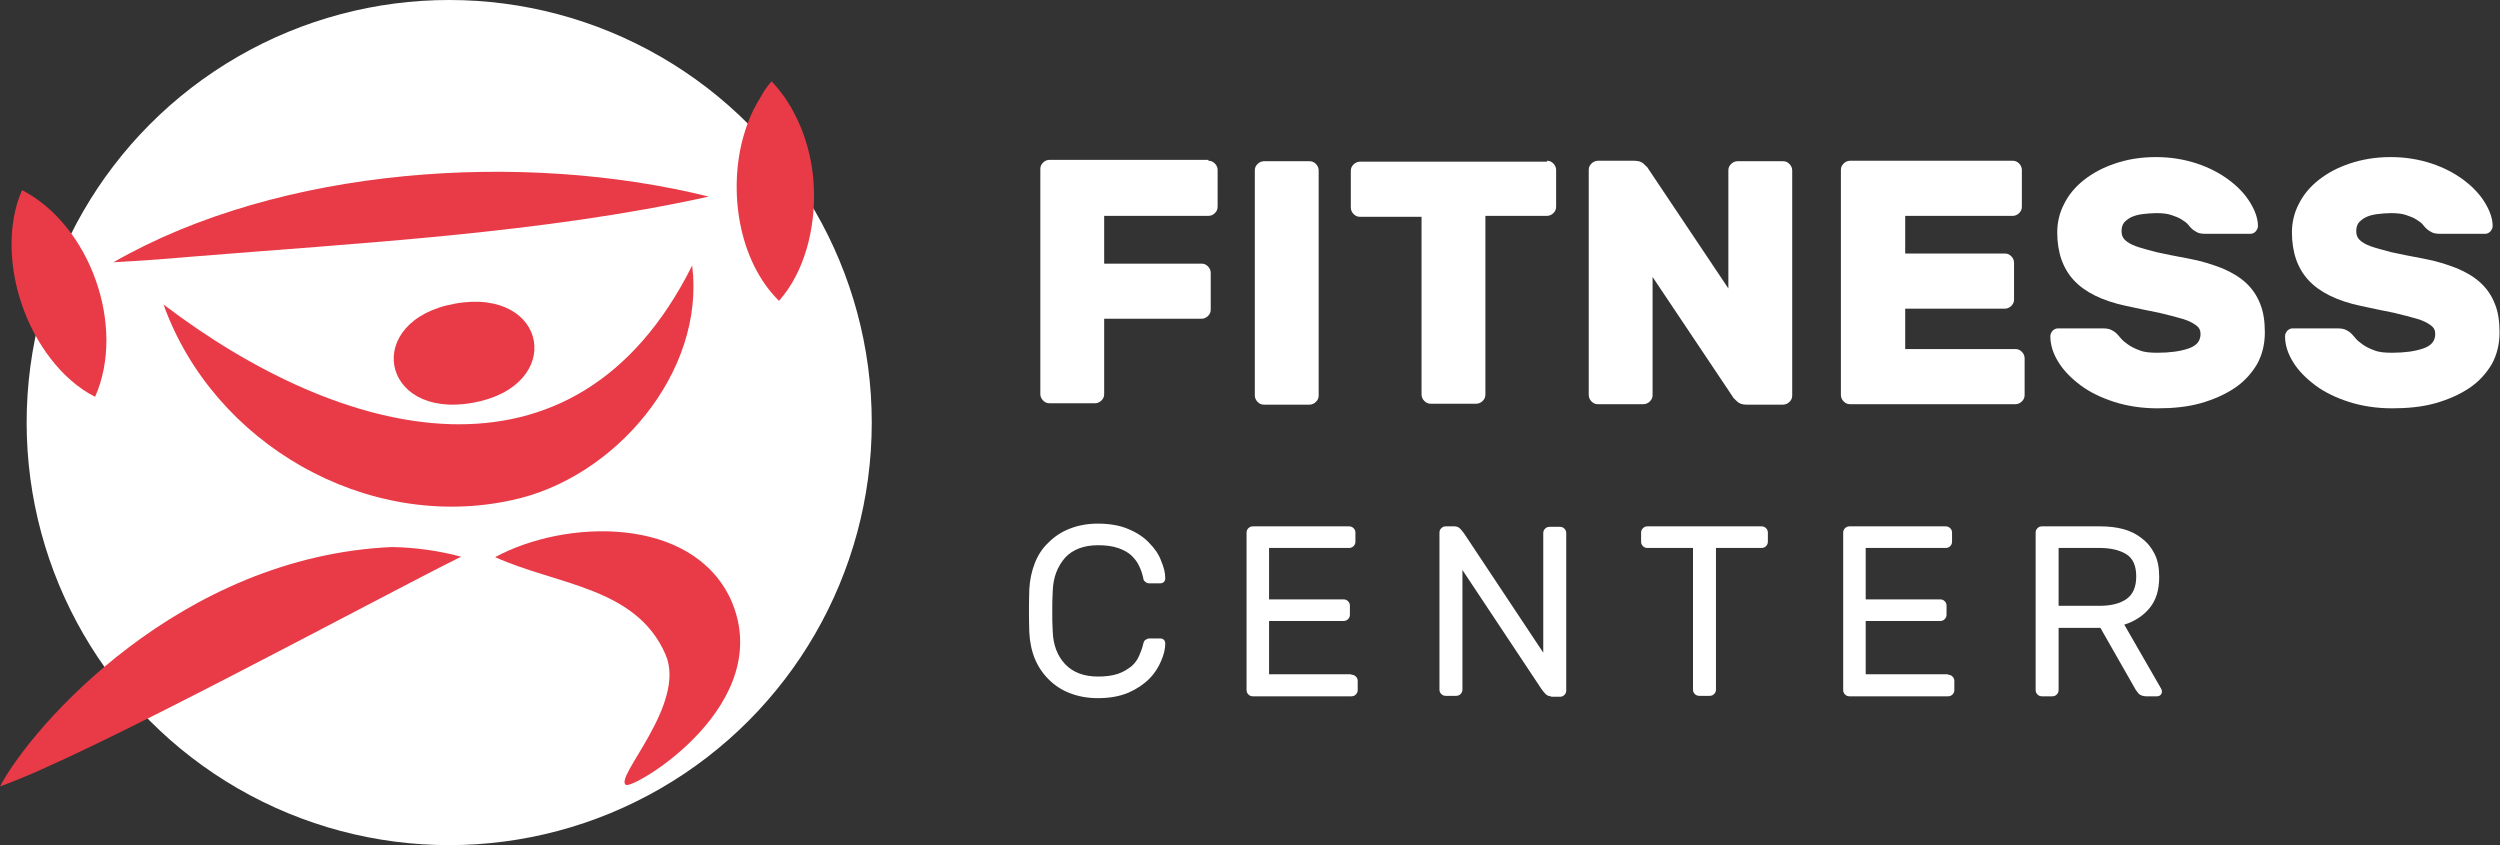 <?xml version="1.0" encoding="utf-8"?>
<!-- Generator: Adobe Illustrator 20.0.0, SVG Export Plug-In . SVG Version: 6.00 Build 0)  -->
<svg version="1.1" id="Layer_1" xmlns="http://www.w3.org/2000/svg" xmlns:xlink="http://www.w3.org/1999/xlink" x="0px" y="0px"
	 viewBox="0 0 544.3 184" style="enable-background:new 0 0 544.3 184;" xml:space="preserve">
<rect x="0" y="0" width="544.3" height="184" fill="#333333" stroke="none"/>
<style type="text/css">
	.st0{fill:#FFFFFF;}
	.st1{fill:#E83B47;}
</style>
<g>
	<circle class="st0" cx="97.8" cy="92" r="92"/>
	<g>
		<g>
			<path class="st1" d="M99.1,66.1c-20.2,3.6-16.4,25.2,3.8,21.6C123.2,84.1,119.4,62.5,99.1,66.1z"/>
			<path class="st1" d="M111.4,108.9c22.4-4.7,42.2-27.8,39.3-51.1c-25.6,51.3-76.3,38-115.1,8.5C46.5,96.7,79.9,115.8,111.4,108.9z
				"/>
			<path class="st1" d="M41.5,55.9c36.7-3,76.7-5.1,112.8-13.1c-40.3-10-93.2-6.6-129.6,14.3C30.3,56.8,35.9,56.4,41.5,55.9z"/>
			<path class="st1" d="M177.2,41.3c-0.1-4-0.8-7.9-2.2-11.9c-0.7-2-1.6-3.9-2.7-5.9c-0.6-1-1.2-2-1.9-2.9c-0.7-1-1.5-1.9-2.4-2.9
				c-0.9,1-1.6,2-2.2,3.1c-0.6,1-1.2,2-1.7,3c-1,2-1.7,4-2.3,6.1c-3.2,11.6-1.1,26.8,7.8,35.6C175.3,59.1,177.5,49.5,177.2,41.3z"/>
			<path class="st1" d="M4.9,66.7c2.7,7.8,8.3,15.9,15.8,19.7c6.8-15.3-1.1-37.4-15.9-45C1.4,49.1,2.1,58.9,4.9,66.7z"/>
			<path class="st1" d="M85.4,119.1c-46.1,2-78.3,38.8-85.4,52.1c18.6-6.4,82.6-41.2,100.4-50C95.5,119.9,90.5,119.2,85.4,119.1z"/>
			<path class="st1" d="M159.1,130.5c-8.5-18.3-36-17.5-51.3-9.2c13.5,6.1,30.7,6.5,37.1,21.2c4.7,10.8-11.4,26.9-8.6,28.4
				C138.2,171.7,169.3,153.3,159.1,130.5z"/>
		</g>
	</g>
</g>
<g>
	<path class="st0" d="M263.1,35c0.6,0,1,0.2,1.4,0.6c0.4,0.4,0.6,0.9,0.6,1.4v8c0,0.6-0.2,1-0.6,1.4c-0.4,0.4-0.9,0.6-1.4,0.6h-22.7
		v10.4h21.2c0.6,0,1,0.2,1.4,0.6c0.4,0.4,0.6,0.9,0.6,1.4v8c0,0.6-0.2,1-0.6,1.4c-0.4,0.4-0.9,0.6-1.4,0.6h-21.2v16.4
		c0,0.6-0.2,1-0.6,1.4c-0.4,0.4-0.9,0.6-1.4,0.6h-9.9c-0.6,0-1-0.2-1.4-0.6c-0.4-0.4-0.6-0.9-0.6-1.4v-49c0-0.6,0.2-1,0.6-1.4
		c0.4-0.4,0.9-0.6,1.4-0.6H263.1z"/>
	<path class="st0" d="M275.2,88.1c-0.6,0-1-0.2-1.4-0.6c-0.4-0.4-0.6-0.9-0.6-1.4v-49c0-0.6,0.2-1,0.6-1.4c0.4-0.4,0.9-0.6,1.4-0.6
		h9.9c0.6,0,1,0.2,1.4,0.6c0.4,0.4,0.6,0.9,0.6,1.4v49c0,0.6-0.2,1-0.6,1.4c-0.4,0.4-0.9,0.6-1.4,0.6H275.2z"/>
	<path class="st0" d="M336.8,35c0.6,0,1,0.2,1.4,0.6c0.4,0.4,0.6,0.9,0.6,1.4v8c0,0.6-0.2,1-0.6,1.4c-0.4,0.4-0.9,0.6-1.4,0.6h-13.4
		v38.9c0,0.6-0.2,1-0.6,1.4c-0.4,0.4-0.9,0.6-1.4,0.6h-9.9c-0.6,0-1-0.2-1.4-0.6c-0.4-0.4-0.6-0.9-0.6-1.4V47.2h-13.4
		c-0.6,0-1-0.2-1.4-0.6c-0.4-0.4-0.6-0.9-0.6-1.4v-8c0-0.6,0.2-1,0.6-1.4c0.4-0.4,0.9-0.6,1.4-0.6H336.8z"/>
	<path class="st0" d="M380.3,88.1c-0.9,0-1.6-0.2-2.1-0.7c-0.5-0.5-0.9-0.8-1-1.1l-17.4-26v25.7c0,0.6-0.2,1-0.6,1.4
		c-0.4,0.4-0.9,0.6-1.4,0.6h-9.9c-0.6,0-1-0.2-1.4-0.6c-0.4-0.4-0.6-0.9-0.6-1.4v-49c0-0.6,0.2-1,0.6-1.4c0.4-0.4,0.9-0.6,1.4-0.6
		h7.9c0.9,0,1.6,0.2,2.1,0.7c0.5,0.5,0.9,0.8,1,1.1l17.4,26V37.1c0-0.6,0.2-1,0.6-1.4c0.4-0.4,0.9-0.6,1.4-0.6h9.9
		c0.6,0,1,0.2,1.4,0.6c0.4,0.4,0.6,0.9,0.6,1.4v49c0,0.6-0.2,1-0.6,1.4c-0.4,0.4-0.9,0.6-1.4,0.6H380.3z"/>
	<path class="st0" d="M438.8,76c0.6,0,1,0.2,1.4,0.6c0.4,0.4,0.6,0.9,0.6,1.4v8c0,0.6-0.2,1-0.6,1.4c-0.4,0.4-0.9,0.6-1.4,0.6h-36
		c-0.6,0-1-0.2-1.4-0.6c-0.4-0.4-0.6-0.9-0.6-1.4v-49c0-0.6,0.2-1,0.6-1.4c0.4-0.4,0.9-0.6,1.4-0.6h35.4c0.6,0,1,0.2,1.4,0.6
		c0.4,0.4,0.6,0.9,0.6,1.4v8c0,0.6-0.2,1-0.6,1.4c-0.4,0.4-0.9,0.6-1.4,0.6h-23.4v8.2h21.7c0.6,0,1,0.2,1.4,0.6
		c0.4,0.4,0.6,0.9,0.6,1.4v8c0,0.6-0.2,1-0.6,1.4c-0.4,0.4-0.9,0.6-1.4,0.6h-21.7V76H438.8z"/>
	<path class="st0" d="M469.4,34.2c3.2,0,6.2,0.5,8.9,1.4c2.7,0.9,5,2.1,7,3.6c2,1.5,3.5,3.1,4.6,4.9c1.1,1.8,1.7,3.5,1.7,5.1
		c0,0.5-0.2,0.8-0.5,1.2c-0.3,0.3-0.7,0.5-1.1,0.5h-9.9c-0.7,0-1.3-0.1-1.7-0.3c-0.4-0.2-0.9-0.5-1.3-0.9c-0.2-0.2-0.4-0.4-0.7-0.8
		c-0.3-0.4-0.8-0.7-1.4-1.1s-1.4-0.7-2.3-1c-0.9-0.3-2-0.4-3.3-0.4c-1,0-1.9,0.1-2.8,0.2c-0.9,0.1-1.7,0.3-2.4,0.6
		c-0.7,0.3-1.2,0.7-1.7,1.2c-0.4,0.5-0.6,1.1-0.6,1.9c0,0.8,0.2,1.4,0.7,1.9c0.5,0.5,1.3,1,2.4,1.4c1.1,0.4,2.6,0.8,4.5,1.3
		c1.9,0.4,4.2,0.9,7,1.4s5.2,1.3,7.3,2.1c2.1,0.9,3.8,1.9,5.2,3.2c1.4,1.3,2.4,2.8,3.1,4.6c0.7,1.7,1,3.8,1,6.2
		c0,2.6-0.6,4.9-1.7,6.9c-1.2,2-2.8,3.8-4.9,5.2s-4.6,2.5-7.4,3.3c-2.9,0.8-6,1.1-9.4,1.1c-3.4,0-6.6-0.5-9.4-1.4
		c-2.8-0.9-5.3-2.1-7.3-3.6c-2-1.5-3.7-3.2-4.8-5c-1.2-1.9-1.8-3.8-1.8-5.7c0-0.5,0.2-0.8,0.5-1.2c0.3-0.3,0.7-0.5,1.1-0.5h9.9
		c0.7,0,1.3,0.1,1.7,0.3c0.4,0.2,0.8,0.4,1.2,0.8c0.2,0.2,0.5,0.5,0.9,1c0.4,0.5,0.9,0.9,1.6,1.4c0.7,0.5,1.5,0.9,2.6,1.3
		c1,0.4,2.3,0.5,3.8,0.5c2.7,0,4.9-0.3,6.7-0.9c1.8-0.6,2.7-1.6,2.7-3.2c0-0.8-0.3-1.4-1-1.9c-0.7-0.5-1.6-1-3-1.4
		c-1.3-0.4-3-0.8-5-1.3c-2-0.4-4.5-0.9-7.2-1.5c-5.2-1.1-9-3-11.4-5.6c-2.4-2.6-3.6-6.1-3.6-10.4c0-2.2,0.5-4.3,1.5-6.2
		c1-2,2.4-3.7,4.3-5.2c1.9-1.5,4.1-2.7,6.8-3.6C463.1,34.7,466.1,34.2,469.4,34.2z"/>
	<path class="st0" d="M520.5,34.2c3.2,0,6.2,0.5,8.9,1.4c2.7,0.9,5,2.1,7,3.6c2,1.5,3.5,3.1,4.6,4.9c1.1,1.8,1.7,3.5,1.7,5.1
		c0,0.5-0.2,0.8-0.5,1.2c-0.3,0.3-0.7,0.5-1.1,0.5h-9.9c-0.7,0-1.3-0.1-1.7-0.3c-0.4-0.2-0.9-0.5-1.3-0.9c-0.2-0.2-0.4-0.4-0.7-0.8
		c-0.3-0.4-0.8-0.7-1.4-1.1s-1.4-0.7-2.3-1s-2-0.4-3.3-0.4c-1,0-1.9,0.1-2.8,0.2c-0.9,0.1-1.7,0.3-2.4,0.6c-0.7,0.3-1.2,0.7-1.7,1.2
		c-0.4,0.5-0.6,1.1-0.6,1.9c0,0.8,0.2,1.4,0.7,1.9c0.5,0.5,1.3,1,2.4,1.4c1.1,0.4,2.6,0.8,4.5,1.3c1.9,0.4,4.2,0.9,7,1.4
		s5.2,1.3,7.3,2.1c2.1,0.9,3.8,1.9,5.2,3.2c1.4,1.3,2.4,2.8,3.1,4.6c0.7,1.7,1,3.8,1,6.2c0,2.6-0.6,4.9-1.7,6.9
		c-1.2,2-2.8,3.8-4.9,5.2c-2.1,1.4-4.6,2.5-7.4,3.3c-2.9,0.8-6,1.1-9.4,1.1c-3.4,0-6.6-0.5-9.4-1.4c-2.8-0.9-5.3-2.1-7.3-3.6
		c-2-1.5-3.7-3.2-4.8-5c-1.2-1.9-1.8-3.8-1.8-5.7c0-0.5,0.2-0.8,0.5-1.2c0.3-0.3,0.7-0.5,1.1-0.5h9.9c0.7,0,1.3,0.1,1.7,0.3
		c0.4,0.2,0.8,0.4,1.2,0.8c0.2,0.2,0.5,0.5,0.9,1c0.4,0.5,0.9,0.9,1.6,1.4c0.7,0.5,1.5,0.9,2.6,1.3c1,0.4,2.3,0.5,3.8,0.5
		c2.7,0,4.9-0.3,6.7-0.9c1.8-0.6,2.7-1.6,2.7-3.2c0-0.8-0.3-1.4-1-1.9c-0.7-0.5-1.6-1-3-1.4c-1.3-0.4-3-0.8-5-1.3
		c-2-0.4-4.5-0.9-7.2-1.5c-5.2-1.1-9-3-11.4-5.6c-2.4-2.6-3.6-6.1-3.6-10.4c0-2.2,0.5-4.3,1.5-6.2c1-2,2.4-3.7,4.3-5.2
		c1.9-1.5,4.1-2.7,6.8-3.6C514.3,34.7,517.2,34.2,520.5,34.2z"/>
	<path class="st0" d="M229.2,128.7c-0.1,1.6-0.1,3.1-0.1,4.4c0,1.4,0,2.9,0.1,4.4c0.1,2.9,1,5.3,2.7,7.1c1.7,1.8,4.1,2.7,7.2,2.7
		c1.7,0,3.1-0.2,4.3-0.6c1.2-0.4,2.1-1,2.9-1.6c0.8-0.7,1.3-1.4,1.7-2.3c0.4-0.9,0.7-1.7,0.9-2.6c0.1-0.4,0.2-0.7,0.5-0.9
		c0.3-0.2,0.6-0.3,0.8-0.3h2.4c0.3,0,0.6,0.1,0.8,0.3c0.2,0.2,0.3,0.5,0.3,0.8c0,1.2-0.3,2.4-0.9,3.8c-0.6,1.4-1.4,2.7-2.6,3.9
		c-1.2,1.2-2.7,2.2-4.5,3c-1.9,0.8-4.1,1.2-6.7,1.2c-2.3,0-4.3-0.4-6.1-1.1c-1.8-0.7-3.3-1.7-4.6-3c-1.3-1.3-2.3-2.8-3-4.5
		c-0.7-1.7-1.1-3.7-1.2-5.7c-0.1-3.1-0.1-6.3,0-9.4c0.1-2,0.5-3.9,1.2-5.7c0.7-1.8,1.7-3.3,3-4.5c1.3-1.3,2.8-2.3,4.6-3
		c1.8-0.7,3.8-1.1,6.1-1.1c2.6,0,4.9,0.4,6.7,1.2c1.9,0.8,3.4,1.8,4.5,3c1.2,1.2,2.1,2.5,2.6,3.9c0.6,1.4,0.9,2.6,0.9,3.8
		c0,0.3-0.1,0.6-0.3,0.8c-0.2,0.2-0.5,0.3-0.8,0.3h-2.4c-0.3,0-0.6-0.1-0.8-0.3c-0.3-0.2-0.5-0.5-0.5-0.9c-0.2-0.9-0.5-1.8-0.9-2.6
		c-0.4-0.9-1-1.6-1.7-2.3c-0.8-0.7-1.7-1.2-2.9-1.6s-2.6-0.6-4.3-0.6c-3.1,0-5.5,0.9-7.2,2.7C230.2,123.4,229.3,125.7,229.2,128.7z"
		/>
	<path class="st0" d="M294.2,146.9c0.4,0,0.7,0.1,1,0.4c0.3,0.3,0.4,0.6,0.4,1v1.9c0,0.4-0.1,0.7-0.4,1c-0.3,0.3-0.6,0.4-1,0.4
		h-21.4c-0.4,0-0.7-0.1-1-0.4c-0.3-0.3-0.4-0.6-0.4-1V116c0-0.4,0.1-0.7,0.4-1c0.3-0.3,0.6-0.4,1-0.4h20.9c0.4,0,0.7,0.1,1,0.4
		c0.3,0.3,0.4,0.6,0.4,1v1.9c0,0.4-0.1,0.7-0.4,1c-0.3,0.3-0.6,0.4-1,0.4h-17.4v11.2h16.2c0.4,0,0.7,0.1,1,0.4
		c0.3,0.3,0.4,0.6,0.4,1v1.9c0,0.4-0.1,0.7-0.4,1c-0.3,0.3-0.6,0.4-1,0.4h-16.2v11.6H294.2z"/>
	<path class="st0" d="M337.7,151.6c-0.5,0-0.9-0.2-1.2-0.5c-0.3-0.3-0.6-0.7-0.9-1.1l-17.2-25.9v26c0,0.4-0.1,0.7-0.4,1
		c-0.3,0.3-0.6,0.4-1,0.4h-2.2c-0.4,0-0.7-0.1-1-0.4c-0.3-0.3-0.4-0.6-0.4-1V116c0-0.4,0.1-0.7,0.4-1c0.3-0.3,0.6-0.4,1-0.4h1.9
		c0.5,0,0.9,0.2,1.2,0.5c0.3,0.3,0.6,0.7,0.9,1.1l17.2,25.9v-26c0-0.4,0.1-0.7,0.4-1c0.3-0.3,0.6-0.4,1-0.4h2.2c0.4,0,0.7,0.1,1,0.4
		c0.3,0.3,0.4,0.6,0.4,1v34.2c0,0.4-0.1,0.7-0.4,1c-0.3,0.3-0.6,0.4-1,0.4H337.7z"/>
	<path class="st0" d="M383.5,114.6c0.4,0,0.7,0.1,1,0.4c0.3,0.3,0.4,0.6,0.4,1v1.9c0,0.4-0.1,0.7-0.4,1c-0.3,0.3-0.6,0.4-1,0.4h-9.9
		v30.8c0,0.4-0.1,0.7-0.4,1c-0.3,0.3-0.6,0.4-1,0.4H370c-0.4,0-0.7-0.1-1-0.4c-0.3-0.3-0.4-0.6-0.4-1v-30.8h-9.9
		c-0.4,0-0.7-0.1-1-0.4c-0.3-0.3-0.4-0.6-0.4-1V116c0-0.4,0.1-0.7,0.4-1c0.3-0.3,0.6-0.4,1-0.4H383.5z"/>
	<path class="st0" d="M424.1,146.9c0.4,0,0.7,0.1,1,0.4c0.3,0.3,0.4,0.6,0.4,1v1.9c0,0.4-0.1,0.7-0.4,1c-0.3,0.3-0.6,0.4-1,0.4
		h-21.4c-0.4,0-0.7-0.1-1-0.4c-0.3-0.3-0.4-0.6-0.4-1V116c0-0.4,0.1-0.7,0.4-1c0.3-0.3,0.6-0.4,1-0.4h20.9c0.4,0,0.7,0.1,1,0.4
		c0.3,0.3,0.4,0.6,0.4,1v1.9c0,0.4-0.1,0.7-0.4,1c-0.3,0.3-0.6,0.4-1,0.4h-17.4v11.2h16.2c0.4,0,0.7,0.1,1,0.4
		c0.3,0.3,0.4,0.6,0.4,1v1.9c0,0.4-0.1,0.7-0.4,1c-0.3,0.3-0.6,0.4-1,0.4h-16.2v11.6H424.1z"/>
	<path class="st0" d="M457.4,114.6c1.7,0,3.4,0.2,4.9,0.6c1.5,0.4,2.9,1.1,4,2c1.2,0.9,2.1,2,2.8,3.4c0.7,1.4,1,3,1,5
		c0,2.9-0.7,5.1-2.1,6.8c-1.4,1.7-3.3,2.9-5.5,3.6l8,13.9c0.1,0.2,0.2,0.4,0.2,0.6c0,0.3-0.1,0.6-0.3,0.8c-0.2,0.2-0.5,0.3-0.8,0.3
		h-2.3c-0.7,0-1.2-0.2-1.6-0.5c-0.3-0.4-0.6-0.7-0.7-0.9l-7.7-13.5h-9.1v13.5c0,0.4-0.1,0.7-0.4,1c-0.3,0.3-0.6,0.4-1,0.4h-2.2
		c-0.4,0-0.7-0.1-1-0.4c-0.3-0.3-0.4-0.6-0.4-1V116c0-0.4,0.1-0.7,0.4-1c0.3-0.3,0.6-0.4,1-0.4H457.4z M448.2,131.9h8.9
		c2.5,0,4.5-0.5,5.9-1.5c1.4-1,2.1-2.6,2.1-4.9c0-2.3-0.7-3.9-2.1-4.8c-1.4-0.9-3.4-1.4-5.9-1.4h-8.9V131.9z"/>
</g>
</svg>
